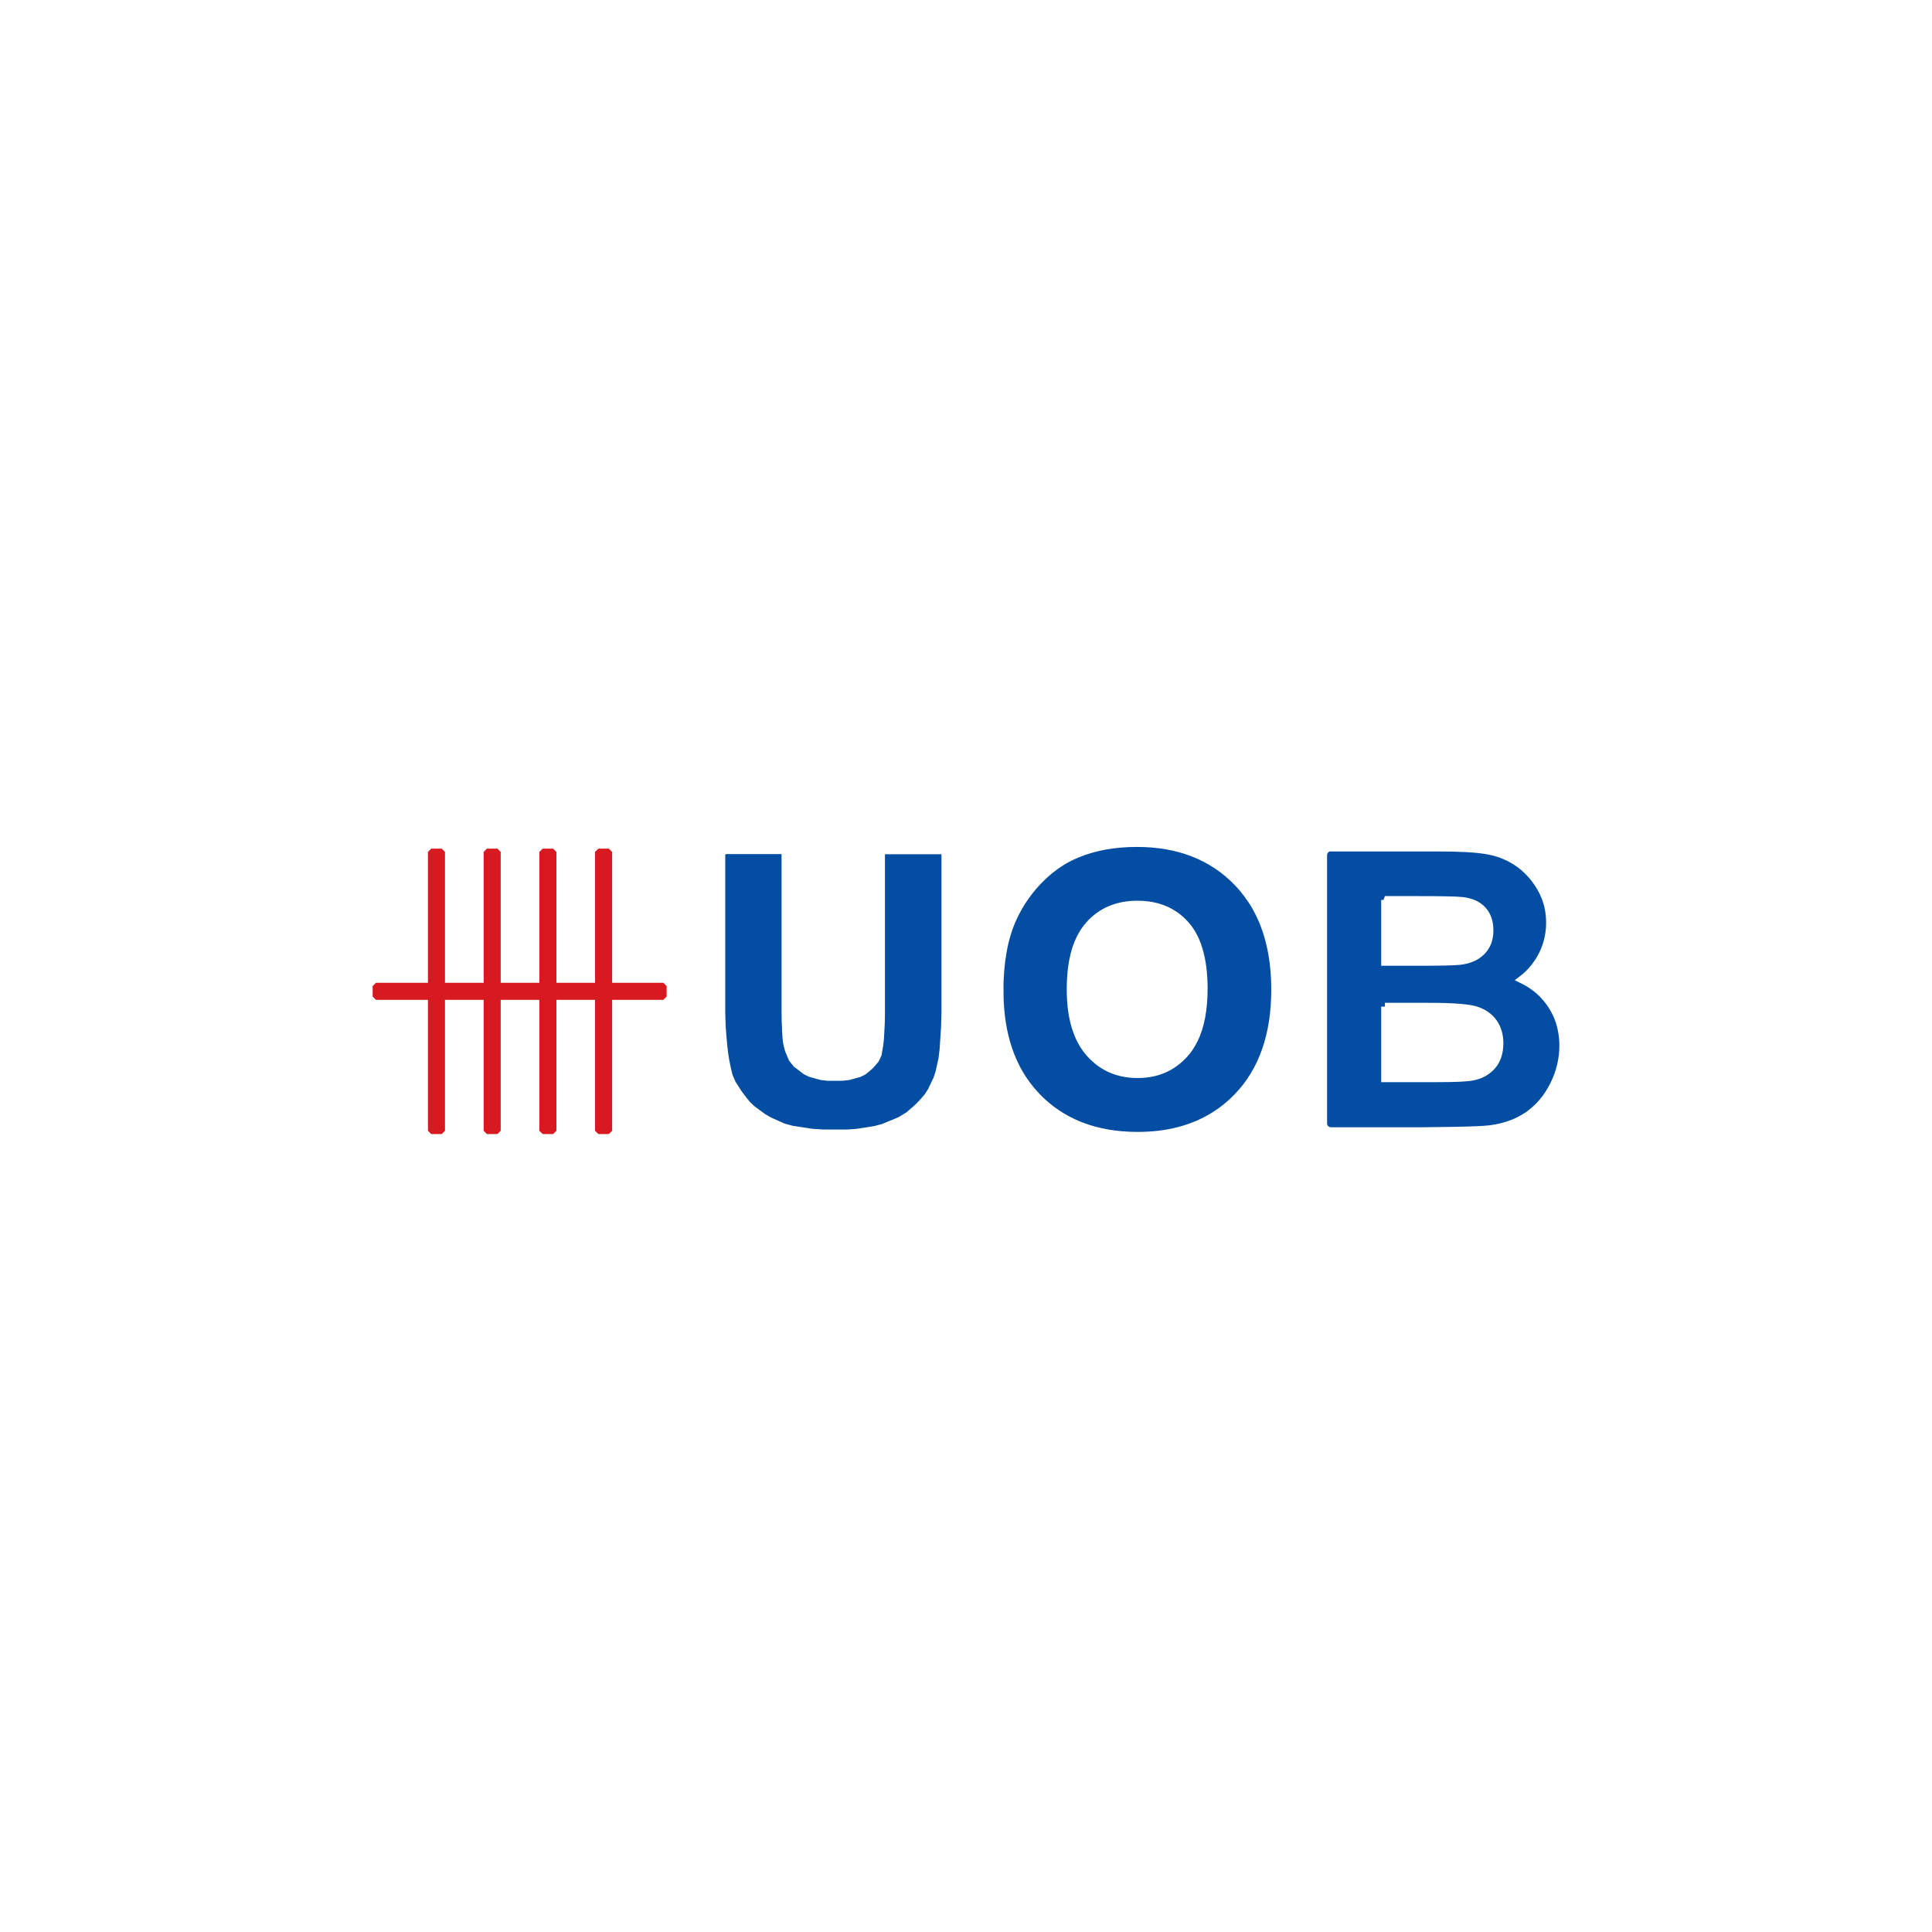 <svg width="56" height="56" viewBox="0 0 56 56" fill="none" xmlns="http://www.w3.org/2000/svg">
<g filter="url(#filter0_d_45_3528)">
<rect width="48" height="48" transform="translate(4)" fill="white"/>
<path d="M40.144 22.085V23.883H41.173C41.785 23.883 42.166 23.873 42.314 23.856C42.582 23.825 42.794 23.733 42.947 23.578C43.101 23.424 43.177 23.221 43.177 22.97C43.177 22.718 43.111 22.533 42.979 22.383C42.845 22.233 42.647 22.142 42.387 22.111C42.231 22.093 41.784 22.084 41.045 22.084H40.143L40.144 22.085ZM40.144 25.177V27.257H41.596C42.164 27.257 42.522 27.243 42.674 27.21C42.907 27.169 43.097 27.064 43.245 26.901C43.391 26.736 43.466 26.515 43.466 26.24C43.466 26.006 43.408 25.808 43.295 25.645C43.181 25.482 43.018 25.363 42.804 25.288C42.59 25.214 42.125 25.177 41.411 25.177H40.143H40.144ZM38.572 20.57H41.682C41.987 20.57 42.26 20.576 42.5 20.589C42.74 20.602 42.939 20.623 43.096 20.65L43.105 20.652C43.269 20.68 43.425 20.723 43.57 20.781C43.719 20.84 43.861 20.915 43.995 21.006C44.127 21.096 44.249 21.202 44.36 21.324C44.47 21.443 44.567 21.577 44.655 21.726C44.677 21.764 44.7 21.808 44.725 21.857C44.746 21.901 44.767 21.946 44.785 21.992C44.879 22.227 44.925 22.479 44.925 22.747C44.925 22.949 44.897 23.145 44.842 23.331C44.831 23.372 44.821 23.402 44.814 23.423C44.812 23.43 44.809 23.436 44.806 23.443C44.754 23.592 44.684 23.734 44.597 23.869L44.596 23.872C44.593 23.876 44.589 23.88 44.586 23.885C44.558 23.928 44.529 23.968 44.5 24.006C44.465 24.052 44.43 24.094 44.394 24.134C44.309 24.229 44.216 24.314 44.115 24.391C44.428 24.543 44.685 24.748 44.88 25.005C45.023 25.192 45.131 25.394 45.202 25.613C45.273 25.832 45.309 26.064 45.309 26.312C45.309 26.505 45.286 26.696 45.241 26.886C45.197 27.072 45.13 27.258 45.039 27.442C45.016 27.489 44.989 27.539 44.959 27.59C44.93 27.64 44.901 27.687 44.872 27.731C44.715 27.966 44.521 28.165 44.295 28.325H44.294C44.289 28.328 44.283 28.332 44.279 28.335C44.238 28.362 44.197 28.388 44.156 28.413C44.106 28.442 44.057 28.468 44.01 28.491C43.755 28.615 43.466 28.695 43.141 28.732C43.137 28.732 43.132 28.732 43.128 28.732C43.085 28.737 43.039 28.741 42.99 28.744C42.946 28.747 42.885 28.75 42.81 28.753C42.473 28.768 41.944 28.779 41.224 28.784H38.577C38.456 28.784 38.356 28.686 38.356 28.564V20.785C38.356 20.663 38.455 20.565 38.577 20.565L38.572 20.57Z" fill="#034EA2" stroke="white" stroke-width="0.22" stroke-miterlimit="2.41"/>
<path d="M28.974 24.727C28.974 24.318 29.005 23.941 29.066 23.595C29.127 23.245 29.221 22.927 29.348 22.642L29.351 22.636C29.377 22.577 29.404 22.521 29.431 22.468C29.457 22.418 29.487 22.361 29.522 22.3C29.685 22.015 29.883 21.752 30.116 21.512L30.117 21.51C30.12 21.507 30.124 21.503 30.127 21.501C30.165 21.462 30.207 21.421 30.254 21.378C30.302 21.334 30.35 21.292 30.397 21.252C30.646 21.044 30.912 20.881 31.194 20.764L31.198 20.762C31.453 20.654 31.728 20.573 32.021 20.519C32.317 20.465 32.628 20.439 32.955 20.439C33.554 20.439 34.096 20.532 34.582 20.721C35.069 20.91 35.496 21.193 35.861 21.57C35.866 21.575 35.871 21.579 35.875 21.584C35.972 21.685 36.064 21.794 36.15 21.909C36.24 22.029 36.322 22.152 36.394 22.278C36.77 22.935 36.958 23.739 36.958 24.689C36.958 25.341 36.868 25.925 36.689 26.44C36.508 26.962 36.236 27.412 35.872 27.789L35.87 27.792C35.867 27.795 35.864 27.798 35.861 27.801C35.763 27.902 35.661 27.996 35.553 28.084C35.441 28.175 35.325 28.258 35.204 28.334C34.585 28.723 33.842 28.919 32.979 28.919C32.372 28.919 31.826 28.825 31.343 28.64C31.181 28.578 31.025 28.505 30.874 28.42C30.575 28.253 30.305 28.045 30.064 27.797C30.059 27.792 30.055 27.788 30.051 27.782C29.954 27.681 29.863 27.574 29.778 27.46C29.688 27.341 29.607 27.219 29.536 27.095C29.164 26.446 28.977 25.657 28.977 24.727H28.974ZM31.03 24.674C31.03 25.092 31.078 25.458 31.174 25.771C31.189 25.821 31.206 25.869 31.224 25.917C31.313 26.155 31.434 26.36 31.585 26.53C31.588 26.534 31.592 26.538 31.595 26.542C31.775 26.739 31.977 26.887 32.202 26.986C32.432 27.086 32.688 27.137 32.972 27.137C33.256 27.137 33.51 27.087 33.739 26.987C33.967 26.887 34.17 26.737 34.349 26.534L34.351 26.531L34.356 26.526C34.402 26.473 34.446 26.416 34.486 26.355C34.527 26.293 34.567 26.225 34.604 26.15C34.607 26.144 34.61 26.139 34.613 26.135C34.799 25.753 34.893 25.259 34.893 24.652C34.893 24.228 34.847 23.859 34.755 23.547C34.74 23.497 34.724 23.449 34.708 23.402C34.707 23.398 34.706 23.395 34.705 23.392C34.619 23.159 34.506 22.963 34.363 22.802C34.317 22.749 34.267 22.7 34.211 22.65C34.207 22.646 34.202 22.642 34.198 22.639C34.151 22.598 34.099 22.558 34.045 22.521C33.748 22.319 33.39 22.218 32.97 22.218C32.675 22.218 32.411 22.268 32.178 22.368C31.946 22.466 31.743 22.614 31.567 22.811C31.517 22.867 31.471 22.927 31.431 22.988C31.39 23.049 31.351 23.116 31.315 23.19C31.312 23.196 31.309 23.2 31.306 23.205C31.122 23.581 31.03 24.07 31.03 24.674H31.03Z" fill="#034EA2" stroke="white" stroke-width="0.22" stroke-miterlimit="2.41"/>
<path d="M21.05 20.646H22.699L22.764 20.711V25.007V25.336L22.768 25.609L22.778 25.825V25.855L22.78 25.888L22.782 25.925L22.792 26.082L22.804 26.199L22.819 26.276V26.279C22.827 26.317 22.838 26.356 22.849 26.392L22.861 26.431L22.874 26.467L22.889 26.502L22.965 26.682L23.084 26.834L23.245 26.957L23.358 27.043L23.492 27.108L23.647 27.151L23.806 27.195L23.99 27.217H24.408L24.592 27.197L24.747 27.155L24.896 27.114L25.019 27.055L25.117 26.977L25.12 26.975L25.122 26.973L25.125 26.971C25.15 26.951 25.174 26.93 25.198 26.906L25.223 26.883L25.246 26.858L25.268 26.833L25.377 26.706L25.445 26.559L25.473 26.395L25.495 26.267L25.512 26.096L25.524 25.883L25.535 25.671L25.541 25.409V20.716L25.605 20.651H27.334L27.399 20.716V25.348L27.388 25.749L27.367 26.085L27.345 26.421L27.312 26.689L27.268 26.89L27.223 27.094L27.16 27.281L27.077 27.454L26.994 27.628L26.89 27.787L26.769 27.929L26.766 27.932L26.762 27.936C26.729 27.973 26.695 28.01 26.66 28.045L26.622 28.083L26.583 28.119L26.543 28.155L26.335 28.334L26.087 28.484L25.799 28.603L25.598 28.686L25.366 28.747L25.105 28.789L24.845 28.829L24.559 28.85H23.868L23.534 28.828L23.245 28.784L22.952 28.739L22.703 28.671L22.498 28.579L22.297 28.489L22.117 28.385L21.957 28.267L21.797 28.149L21.657 28.017L21.538 27.871L21.537 27.868L21.535 27.865L21.533 27.862C21.5 27.822 21.471 27.784 21.445 27.747L21.417 27.71L21.389 27.668L21.36 27.622L21.221 27.406L21.125 27.181L21.07 26.949V26.947L21.07 26.945V26.944C21.016 26.715 20.978 26.434 20.951 26.101L20.925 25.767L20.912 25.382V20.716L20.977 20.651H21.055L21.05 20.646Z" fill="#034EA2" stroke="white" stroke-width="0.22" stroke-miterlimit="2.41"/>
<path d="M11.049 25.091H10.851L10.691 24.932V24.734V24.537L10.851 24.377H11.049H12.294V20.846V20.648L12.454 20.488H12.651H12.849L13.008 20.648V20.846V24.377H13.909V20.846V20.648L14.068 20.488H14.266H14.463L14.623 20.648V20.846V24.377H15.523V20.846V20.648L15.684 20.488H15.88H16.078L16.238 20.648V20.846V24.377H17.138V20.846V20.648L17.298 20.488H17.495H17.693L17.853 20.648V20.846V24.377H19.075H19.272L19.433 24.537V24.734V24.932L19.272 25.091H19.075H17.853V28.624V28.821L17.693 28.981H17.496H17.298L17.138 28.821V28.624V25.091H16.238V28.624V28.821L16.078 28.981H15.88H15.684L15.523 28.821V28.624V25.091H14.623V28.624V28.821L14.463 28.981H14.266H14.068L13.909 28.821V28.624V25.091H13.008V28.624V28.821L12.849 28.981H12.651H12.454L12.294 28.821V28.624V25.091H11.049Z" fill="#D71920" stroke="white" stroke-width="0.22" stroke-miterlimit="2.41"/>
</g>
<defs>
<filter id="filter0_d_45_3528" x="0" y="0" width="56" height="56" filterUnits="userSpaceOnUse" color-interpolation-filters="sRGB">
<feFlood flood-opacity="0" result="BackgroundImageFix"/>
<feColorMatrix in="SourceAlpha" type="matrix" values="0 0 0 0 0 0 0 0 0 0 0 0 0 0 0 0 0 0 127 0" result="hardAlpha"/>
<feOffset dy="4"/>
<feGaussianBlur stdDeviation="2"/>
<feComposite in2="hardAlpha" operator="out"/>
<feColorMatrix type="matrix" values="0 0 0 0 0.89 0 0 0 0 0.918 0 0 0 0 0.949 0 0 0 1 0"/>
<feBlend mode="normal" in2="BackgroundImageFix" result="effect1_dropShadow_45_3528"/>
<feBlend mode="normal" in="SourceGraphic" in2="effect1_dropShadow_45_3528" result="shape"/>
</filter>
</defs>
</svg>
